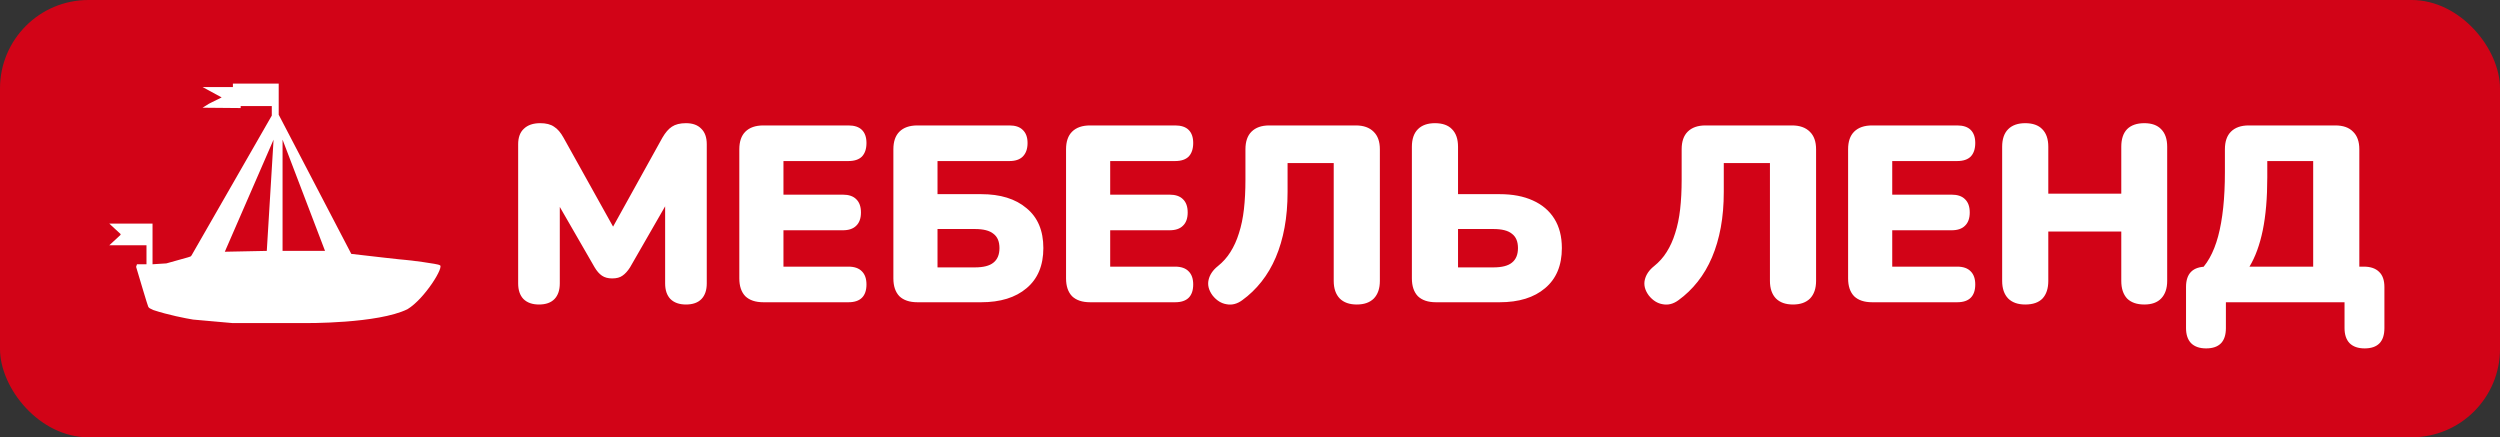 <?xml version="1.0" encoding="UTF-8"?> <svg xmlns="http://www.w3.org/2000/svg" width="1555" height="272" viewBox="0 0 1555 272" fill="none"><rect x="0" y="0" width="1555" height="272" fill="#333333" stroke="none"/><rect width="1555" height="272" rx="55" fill="#D20317"></rect><path d="M218.504 157.917L173.353 71.355V53.075L173.353 52H146.477H144.865V54.151H144.327H142.177H129.277H126L128.5 55.5L137.877 60.602L132 63.5L130 64.5L126 67L149.702 67.213V65.979H169.053V71.893L119.064 158.992L118.526 159.53L116.914 160.067L103.476 163.831L94.876 164.369V163.831V139.099H93.801H69.612H68L69.5 140.5L74.988 145.551V146.089L68 152.54H91.113V164.369H85.2L84.663 165.982C86.992 173.867 91.758 189.853 92.188 190.713C92.726 191.789 93.263 191.789 95.413 192.864C104.443 195.875 115.66 198.061 120.139 198.778L144.327 200.929H188.941C190.31 201.014 235.099 201.35 253.441 192.326C264.191 185.875 277.096 164.906 273.333 164.906C273.154 164.189 253.657 161.68 252.367 161.68C251.077 161.68 229.254 159.171 218.504 157.917Z" fill="white"></path><path d="M202.164 156.054H175.754V86.859L202.164 156.054Z" fill="#D20317"></path><path d="M165.946 156.054L139.836 156.582L170.158 86.859L165.946 156.054Z" fill="#D20317"></path><path d="M335.244 189.404C331.084 189.404 327.86 188.26 325.572 185.972C323.388 183.684 322.296 180.46 322.296 176.3V89.72C322.296 85.456 323.492 82.232 325.884 80.048C328.276 77.76 331.656 76.616 336.024 76.616C339.664 76.616 342.524 77.344 344.604 78.8C346.788 80.152 348.764 82.44 350.532 85.664L384.072 145.88H378.612L411.996 85.664C413.868 82.44 415.844 80.152 417.924 78.8C420.108 77.344 423.02 76.616 426.66 76.616C430.82 76.616 433.992 77.76 436.176 80.048C438.464 82.232 439.608 85.456 439.608 89.72V176.3C439.608 180.46 438.516 183.684 436.332 185.972C434.148 188.26 430.924 189.404 426.66 189.404C422.5 189.404 419.276 188.26 416.988 185.972C414.804 183.684 413.712 180.46 413.712 176.3V122.636H416.988L391.872 166.316C390.416 168.604 388.856 170.32 387.192 171.464C385.632 172.608 383.5 173.18 380.796 173.18C378.196 173.18 376.064 172.608 374.4 171.464C372.736 170.32 371.228 168.604 369.876 166.316L344.604 122.48H348.192V176.3C348.192 180.46 347.1 183.684 344.916 185.972C342.732 188.26 339.508 189.404 335.244 189.404ZM474.831 188C469.943 188 466.199 186.752 463.599 184.256C461.103 181.656 459.855 177.964 459.855 173.18V92.84C459.855 88.056 461.103 84.416 463.599 81.92C466.199 79.32 469.943 78.02 474.831 78.02H527.715C531.459 78.02 534.267 78.956 536.139 80.828C538.011 82.7 538.947 85.404 538.947 88.94C538.947 92.58 538.011 95.388 536.139 97.364C534.267 99.236 531.459 100.172 527.715 100.172H487.311V121.076H524.283C527.923 121.076 530.679 122.012 532.551 123.884C534.527 125.756 535.515 128.512 535.515 132.152C535.515 135.792 534.527 138.548 532.551 140.42C530.679 142.292 527.923 143.228 524.283 143.228H487.311V165.848H527.715C531.459 165.848 534.267 166.836 536.139 168.812C538.011 170.684 538.947 173.388 538.947 176.924C538.947 180.564 538.011 183.32 536.139 185.192C534.267 187.064 531.459 188 527.715 188H474.831ZM570.655 188C565.767 188 562.023 186.752 559.423 184.256C556.927 181.656 555.679 177.964 555.679 173.18V92.84C555.679 88.056 556.927 84.416 559.423 81.92C562.023 79.32 565.767 78.02 570.655 78.02H627.907C631.547 78.02 634.303 78.956 636.175 80.828C638.151 82.7 639.139 85.404 639.139 88.94C639.139 92.58 638.151 95.388 636.175 97.364C634.303 99.236 631.547 100.172 627.907 100.172H583.135V120.764H610.279C622.239 120.764 631.651 123.676 638.515 129.5C645.483 135.22 648.967 143.488 648.967 154.304C648.967 165.12 645.483 173.44 638.515 179.264C631.651 185.088 622.239 188 610.279 188H570.655ZM583.135 166.316H606.379C611.683 166.316 615.531 165.328 617.923 163.352C620.419 161.376 621.667 158.36 621.667 154.304C621.667 150.248 620.419 147.284 617.923 145.412C615.531 143.436 611.683 142.448 606.379 142.448H583.135V166.316ZM678.058 188C673.17 188 669.426 186.752 666.826 184.256C664.33 181.656 663.082 177.964 663.082 173.18V92.84C663.082 88.056 664.33 84.416 666.826 81.92C669.426 79.32 673.17 78.02 678.058 78.02H730.942C734.686 78.02 737.494 78.956 739.366 80.828C741.238 82.7 742.174 85.404 742.174 88.94C742.174 92.58 741.238 95.388 739.366 97.364C737.494 99.236 734.686 100.172 730.942 100.172H690.538V121.076H727.51C731.15 121.076 733.906 122.012 735.778 123.884C737.754 125.756 738.742 128.512 738.742 132.152C738.742 135.792 737.754 138.548 735.778 140.42C733.906 142.292 731.15 143.228 727.51 143.228H690.538V165.848H730.942C734.686 165.848 737.494 166.836 739.366 168.812C741.238 170.684 742.174 173.388 742.174 176.924C742.174 180.564 741.238 183.32 739.366 185.192C737.494 187.064 734.686 188 730.942 188H678.058ZM843.926 189.404C839.35 189.404 835.814 188.156 833.318 185.66C830.822 183.06 829.574 179.42 829.574 174.74V101.42H800.87V119.36C800.87 127.368 800.246 134.752 798.998 141.512C797.75 148.272 795.93 154.46 793.538 160.076C791.146 165.692 788.182 170.736 784.646 175.208C781.11 179.68 777.106 183.528 772.634 186.752C769.514 189.04 766.29 189.872 762.962 189.248C759.634 188.728 756.722 186.908 754.226 183.788C751.834 180.564 751.002 177.34 751.73 174.116C752.458 170.892 754.382 168.032 757.502 165.536C760.622 163.04 763.222 160.128 765.302 156.8C767.486 153.368 769.254 149.468 770.606 145.1C772.062 140.628 773.102 135.636 773.726 130.124C774.35 124.612 774.662 118.528 774.662 111.872V92.84C774.662 88.056 775.91 84.416 778.406 81.92C781.006 79.32 784.698 78.02 789.482 78.02H843.302C848.086 78.02 851.778 79.32 854.378 81.92C856.978 84.416 858.278 88.056 858.278 92.84V174.74C858.278 179.42 857.03 183.06 854.534 185.66C852.038 188.156 848.502 189.404 843.926 189.404ZM893.167 188C888.279 188 884.535 186.752 881.935 184.256C879.439 181.656 878.191 177.964 878.191 173.18V91.28C878.191 86.496 879.439 82.856 881.935 80.36C884.431 77.864 887.967 76.616 892.543 76.616C897.223 76.616 900.759 77.864 903.151 80.36C905.647 82.856 906.895 86.496 906.895 91.28V120.764H932.791C940.799 120.764 947.663 122.064 953.383 124.664C959.207 127.264 963.679 131.06 966.799 136.052C969.919 141.044 971.479 147.128 971.479 154.304C971.479 165.12 967.995 173.44 961.027 179.264C954.163 185.088 944.751 188 932.791 188H893.167ZM906.895 166.316H928.891C934.195 166.316 938.043 165.328 940.435 163.352C942.931 161.376 944.179 158.36 944.179 154.304C944.179 150.248 942.931 147.284 940.435 145.412C938.043 143.436 934.195 142.448 928.891 142.448H906.895V166.316ZM1115.25 189.404C1110.67 189.404 1107.14 188.156 1104.64 185.66C1102.15 183.06 1100.9 179.42 1100.9 174.74V101.42H1072.19V119.36C1072.19 127.368 1071.57 134.752 1070.32 141.512C1069.07 148.272 1067.25 154.46 1064.86 160.076C1062.47 165.692 1059.51 170.736 1055.97 175.208C1052.43 179.68 1048.43 183.528 1043.96 186.752C1040.84 189.04 1037.61 189.872 1034.29 189.248C1030.96 188.728 1028.05 186.908 1025.55 183.788C1023.16 180.564 1022.33 177.34 1023.05 174.116C1023.78 170.892 1025.71 168.032 1028.83 165.536C1031.95 163.04 1034.55 160.128 1036.63 156.8C1038.81 153.368 1040.58 149.468 1041.93 145.1C1043.39 140.628 1044.43 135.636 1045.05 130.124C1045.67 124.612 1045.99 118.528 1045.99 111.872V92.84C1045.99 88.056 1047.23 84.416 1049.73 81.92C1052.33 79.32 1056.02 78.02 1060.81 78.02H1114.63C1119.41 78.02 1123.1 79.32 1125.7 81.92C1128.3 84.416 1129.6 88.056 1129.6 92.84V174.74C1129.6 179.42 1128.35 183.06 1125.86 185.66C1123.36 188.156 1119.83 189.404 1115.25 189.404ZM1164.49 188C1159.6 188 1155.86 186.752 1153.26 184.256C1150.76 181.656 1149.52 177.964 1149.52 173.18V92.84C1149.52 88.056 1150.76 84.416 1153.26 81.92C1155.86 79.32 1159.6 78.02 1164.49 78.02H1217.38C1221.12 78.02 1223.93 78.956 1225.8 80.828C1227.67 82.7 1228.61 85.404 1228.61 88.94C1228.61 92.58 1227.67 95.388 1225.8 97.364C1223.93 99.236 1221.12 100.172 1217.38 100.172H1176.97V121.076H1213.94C1217.58 121.076 1220.34 122.012 1222.21 123.884C1224.19 125.756 1225.18 128.512 1225.18 132.152C1225.18 135.792 1224.19 138.548 1222.21 140.42C1220.34 142.292 1217.58 143.228 1213.94 143.228H1176.97V165.848H1217.38C1221.12 165.848 1223.93 166.836 1225.8 168.812C1227.67 170.684 1228.61 173.388 1228.61 176.924C1228.61 180.564 1227.67 183.32 1225.8 185.192C1223.93 187.064 1221.12 188 1217.38 188H1164.49ZM1259.69 189.404C1255.12 189.404 1251.58 188.156 1249.08 185.66C1246.59 183.06 1245.34 179.42 1245.34 174.74V91.28C1245.34 86.496 1246.59 82.856 1249.08 80.36C1251.58 77.864 1255.12 76.616 1259.69 76.616C1264.37 76.616 1267.91 77.864 1270.3 80.36C1272.8 82.856 1274.04 86.496 1274.04 91.28V120.452H1319.44V91.28C1319.44 86.496 1320.64 82.856 1323.03 80.36C1325.52 77.864 1329.11 76.616 1333.79 76.616C1338.37 76.616 1341.85 77.864 1344.24 80.36C1346.74 82.856 1347.99 86.496 1347.99 91.28V174.74C1347.99 179.42 1346.74 183.06 1344.24 185.66C1341.85 188.156 1338.37 189.404 1333.79 189.404C1329.11 189.404 1325.52 188.156 1323.03 185.66C1320.64 183.06 1319.44 179.42 1319.44 174.74V144.008H1274.04V174.74C1274.04 179.42 1272.85 183.06 1270.46 185.66C1268.06 188.156 1264.48 189.404 1259.69 189.404ZM1372.19 216.704C1368.13 216.704 1365.01 215.612 1362.83 213.428C1360.75 211.244 1359.71 208.124 1359.71 204.068V178.484C1359.71 170.06 1363.97 165.848 1372.5 165.848H1381.7L1366.73 169.904C1372.55 165.016 1376.87 157.372 1379.68 146.972C1382.48 136.468 1383.89 123.208 1383.89 107.192V92.84C1383.89 88.056 1385.14 84.416 1387.63 81.92C1390.23 79.32 1393.92 78.02 1398.71 78.02H1452.53C1457.42 78.02 1461.11 79.32 1463.6 81.92C1466.2 84.416 1467.5 88.056 1467.5 92.84V176.144L1457.05 165.848H1470.31C1474.47 165.848 1477.64 166.94 1479.83 169.124C1482.01 171.204 1483.1 174.324 1483.1 178.484V204.068C1483.1 212.492 1479 216.704 1470.78 216.704C1466.72 216.704 1463.6 215.612 1461.42 213.428C1459.34 211.244 1458.3 208.124 1458.3 204.068V188H1384.51V204.068C1384.51 212.492 1380.4 216.704 1372.19 216.704ZM1399.18 165.848H1438.8V100.172H1410.25V110.312C1410.25 123.104 1409.32 134.076 1407.44 143.228C1405.57 152.276 1402.82 159.816 1399.18 165.848Z" fill="white"></path></svg> 